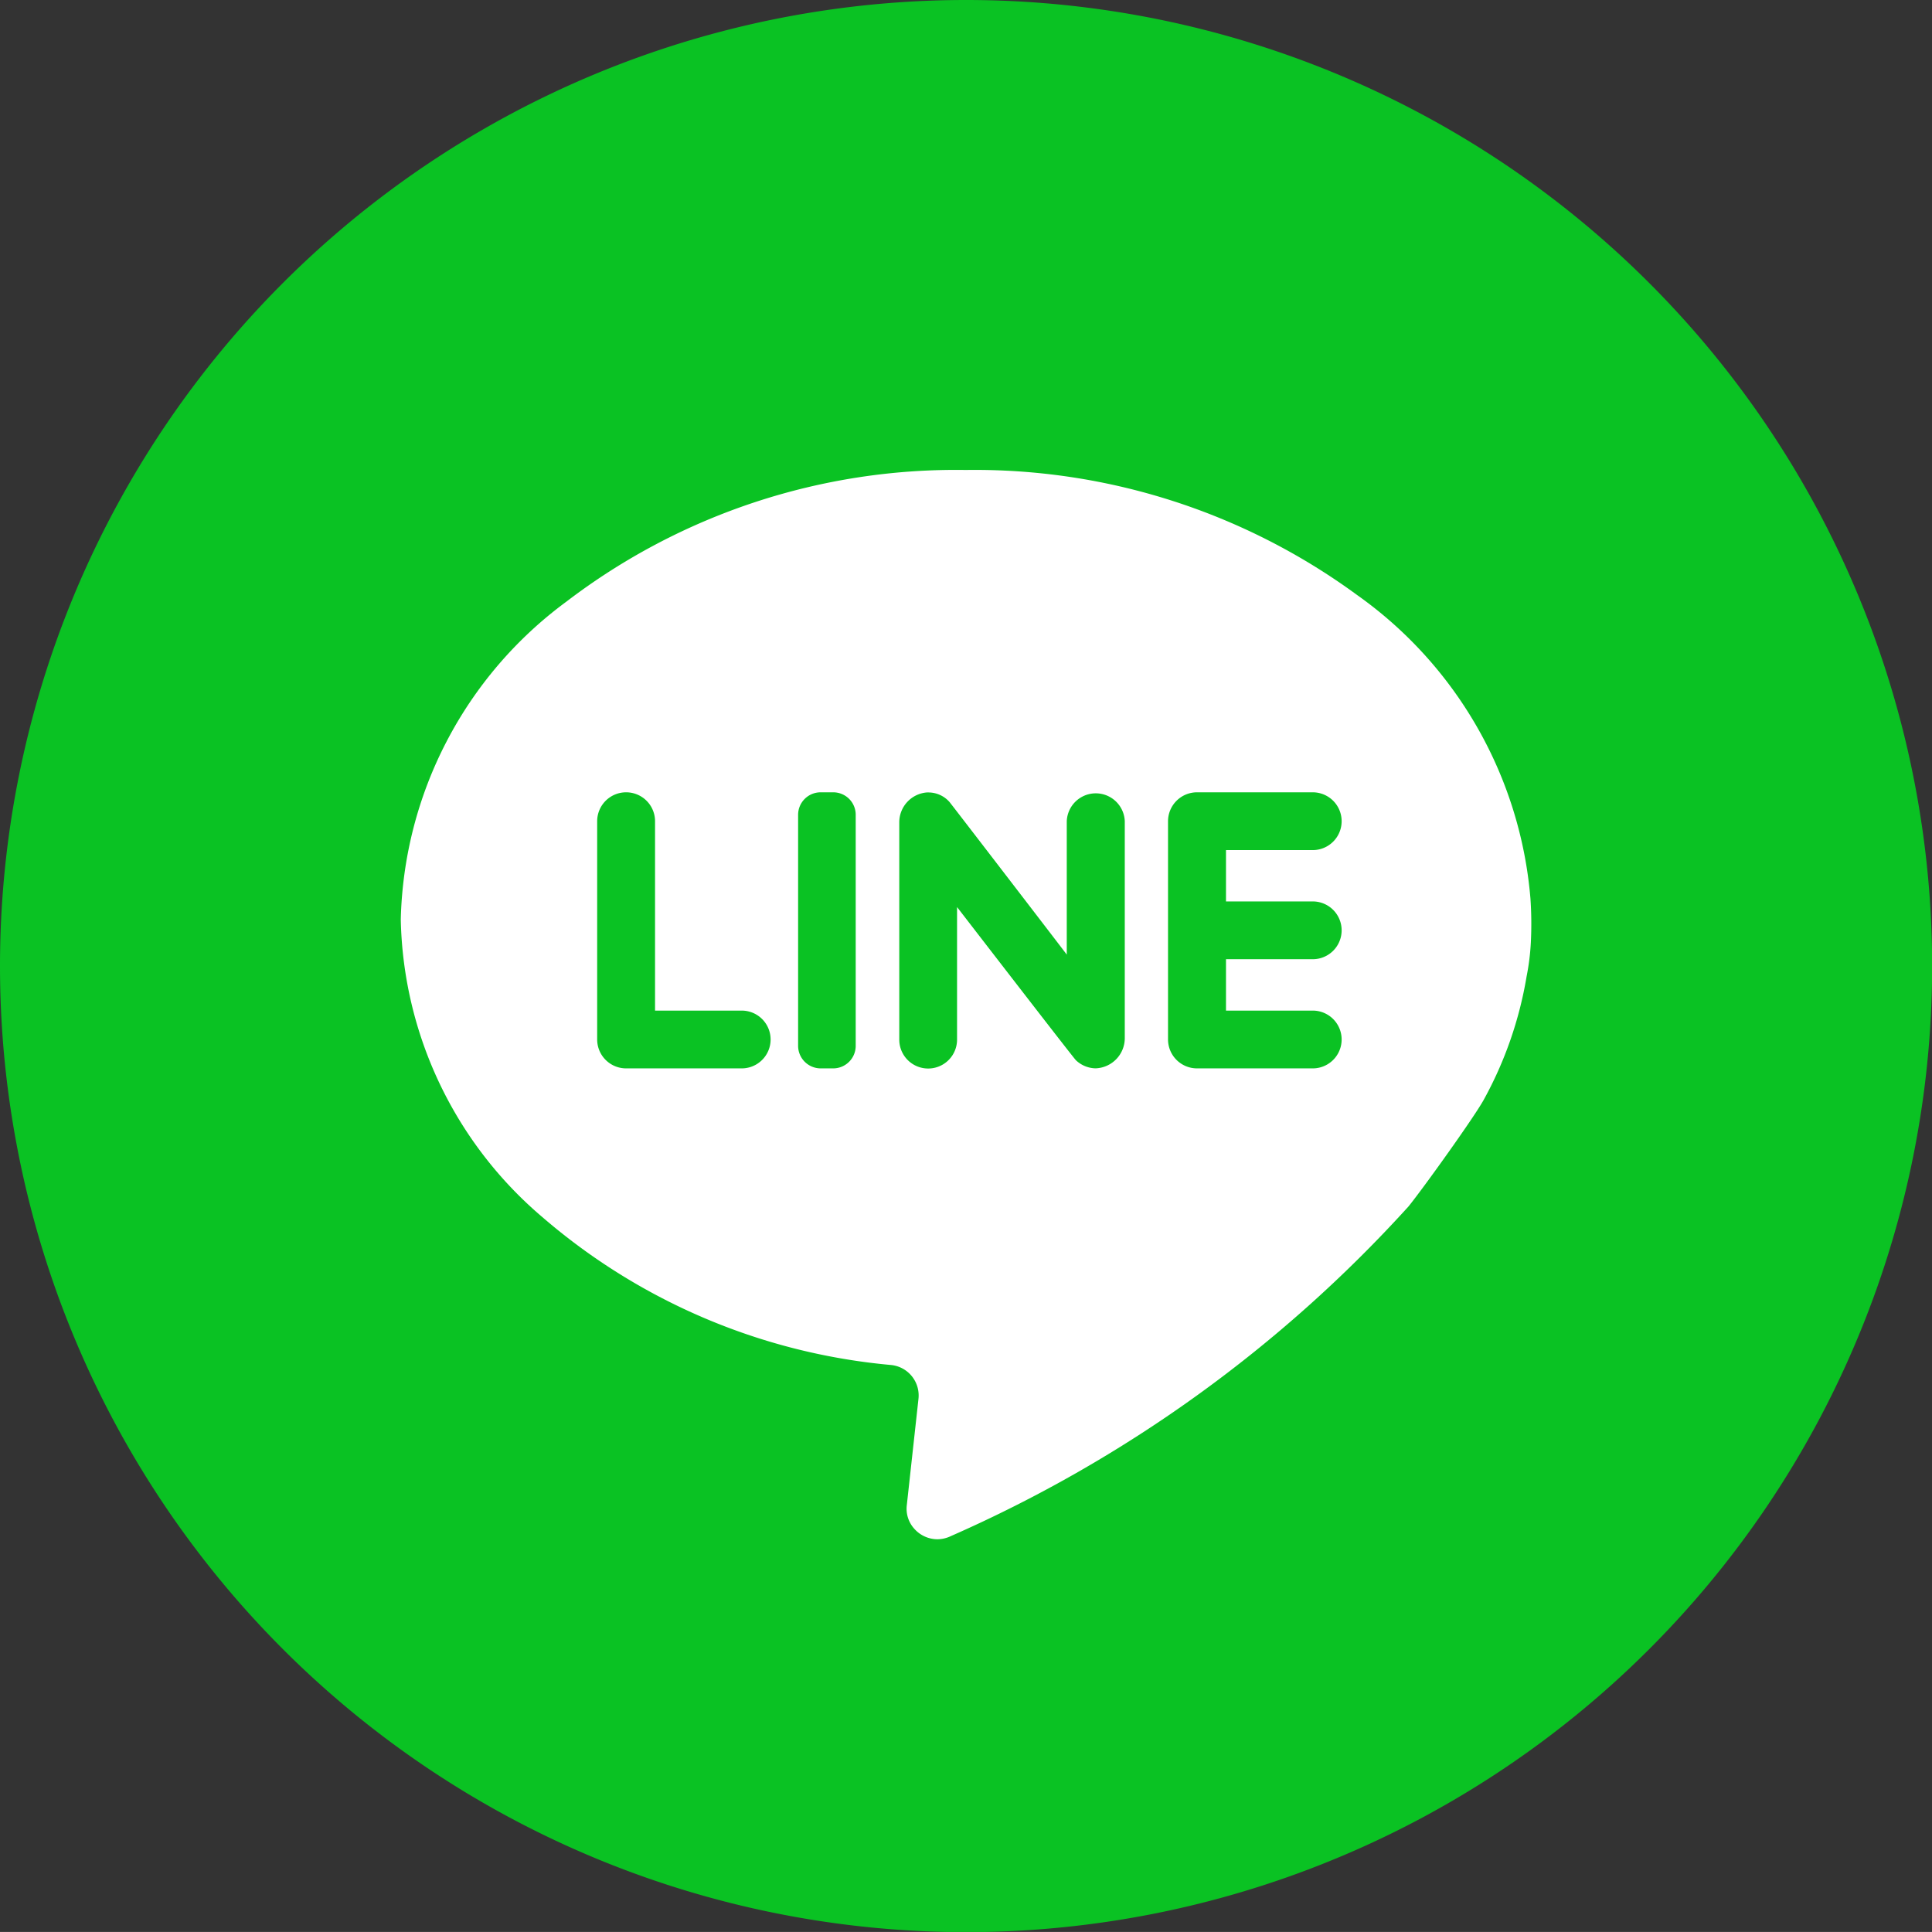 <svg xmlns="http://www.w3.org/2000/svg" width="41.997" height="41.996" viewBox="0 0 41.997 41.996"><rect x="0" y="0" width="41.997" height="41.996" fill="#333333" stroke="none"/><g transform="translate(0)"><path d="M21,0A21,21,0,1,1,0,21,21,21,0,0,1,21,0Z" transform="translate(0)" fill="#0ac223"/><g transform="translate(8.712 10.216)"><path d="M11.664,23.244a.675.675,0,0,1-.5-.227A.648.648,0,0,1,11,22.5l.253-2.306a.666.666,0,0,0-.593-.738,13.45,13.45,0,0,1-7.586-3.218A8.72,8.72,0,0,1,0,9.773,8.838,8.838,0,0,1,3.6,2.862,13.948,13.948,0,0,1,12.281,0a14.053,14.053,0,0,1,8.5,2.713,9,9,0,0,1,3.775,6.6,8.1,8.1,0,0,1,.009.956,5.162,5.162,0,0,1-.093.743,8.418,8.418,0,0,1-.938,2.691c-.217.387-1.3,1.9-1.629,2.307a29.409,29.409,0,0,1-9.943,7.163A.693.693,0,0,1,11.664,23.244ZM17.31,7.007a.63.63,0,0,0-.632.628V12.38a.63.63,0,0,0,.632.628h2.514a.628.628,0,0,0,0-1.256H17.938V10.635h1.886a.628.628,0,0,0,0-1.256H17.938V8.263h1.886a.628.628,0,0,0,0-1.256ZM12.091,9.5l0,0c.026.032,2.545,3.3,2.586,3.332a.638.638,0,0,0,.424.175.657.657,0,0,0,.637-.658V7.635a.631.631,0,0,0-1.261,0v2.9c-.037-.053-2.512-3.275-2.547-3.315a.611.611,0,0,0-.461-.21h-.033a.651.651,0,0,0-.6.653v4.72a.628.628,0,0,0,1.256,0V9.5ZM9.126,7.007a.489.489,0,0,0-.489.489v5.019a.491.491,0,0,0,.489.493H9.4a.49.49,0,0,0,.489-.493V7.5A.488.488,0,0,0,9.4,7.007Zm-4.227,0a.629.629,0,0,0-.63.628V12.38a.629.629,0,0,0,.63.628H7.411a.628.628,0,1,0,0-1.256H5.527V7.635A.628.628,0,0,0,4.9,7.007Z" transform="translate(0)" fill="#fff"/></g></g></svg>